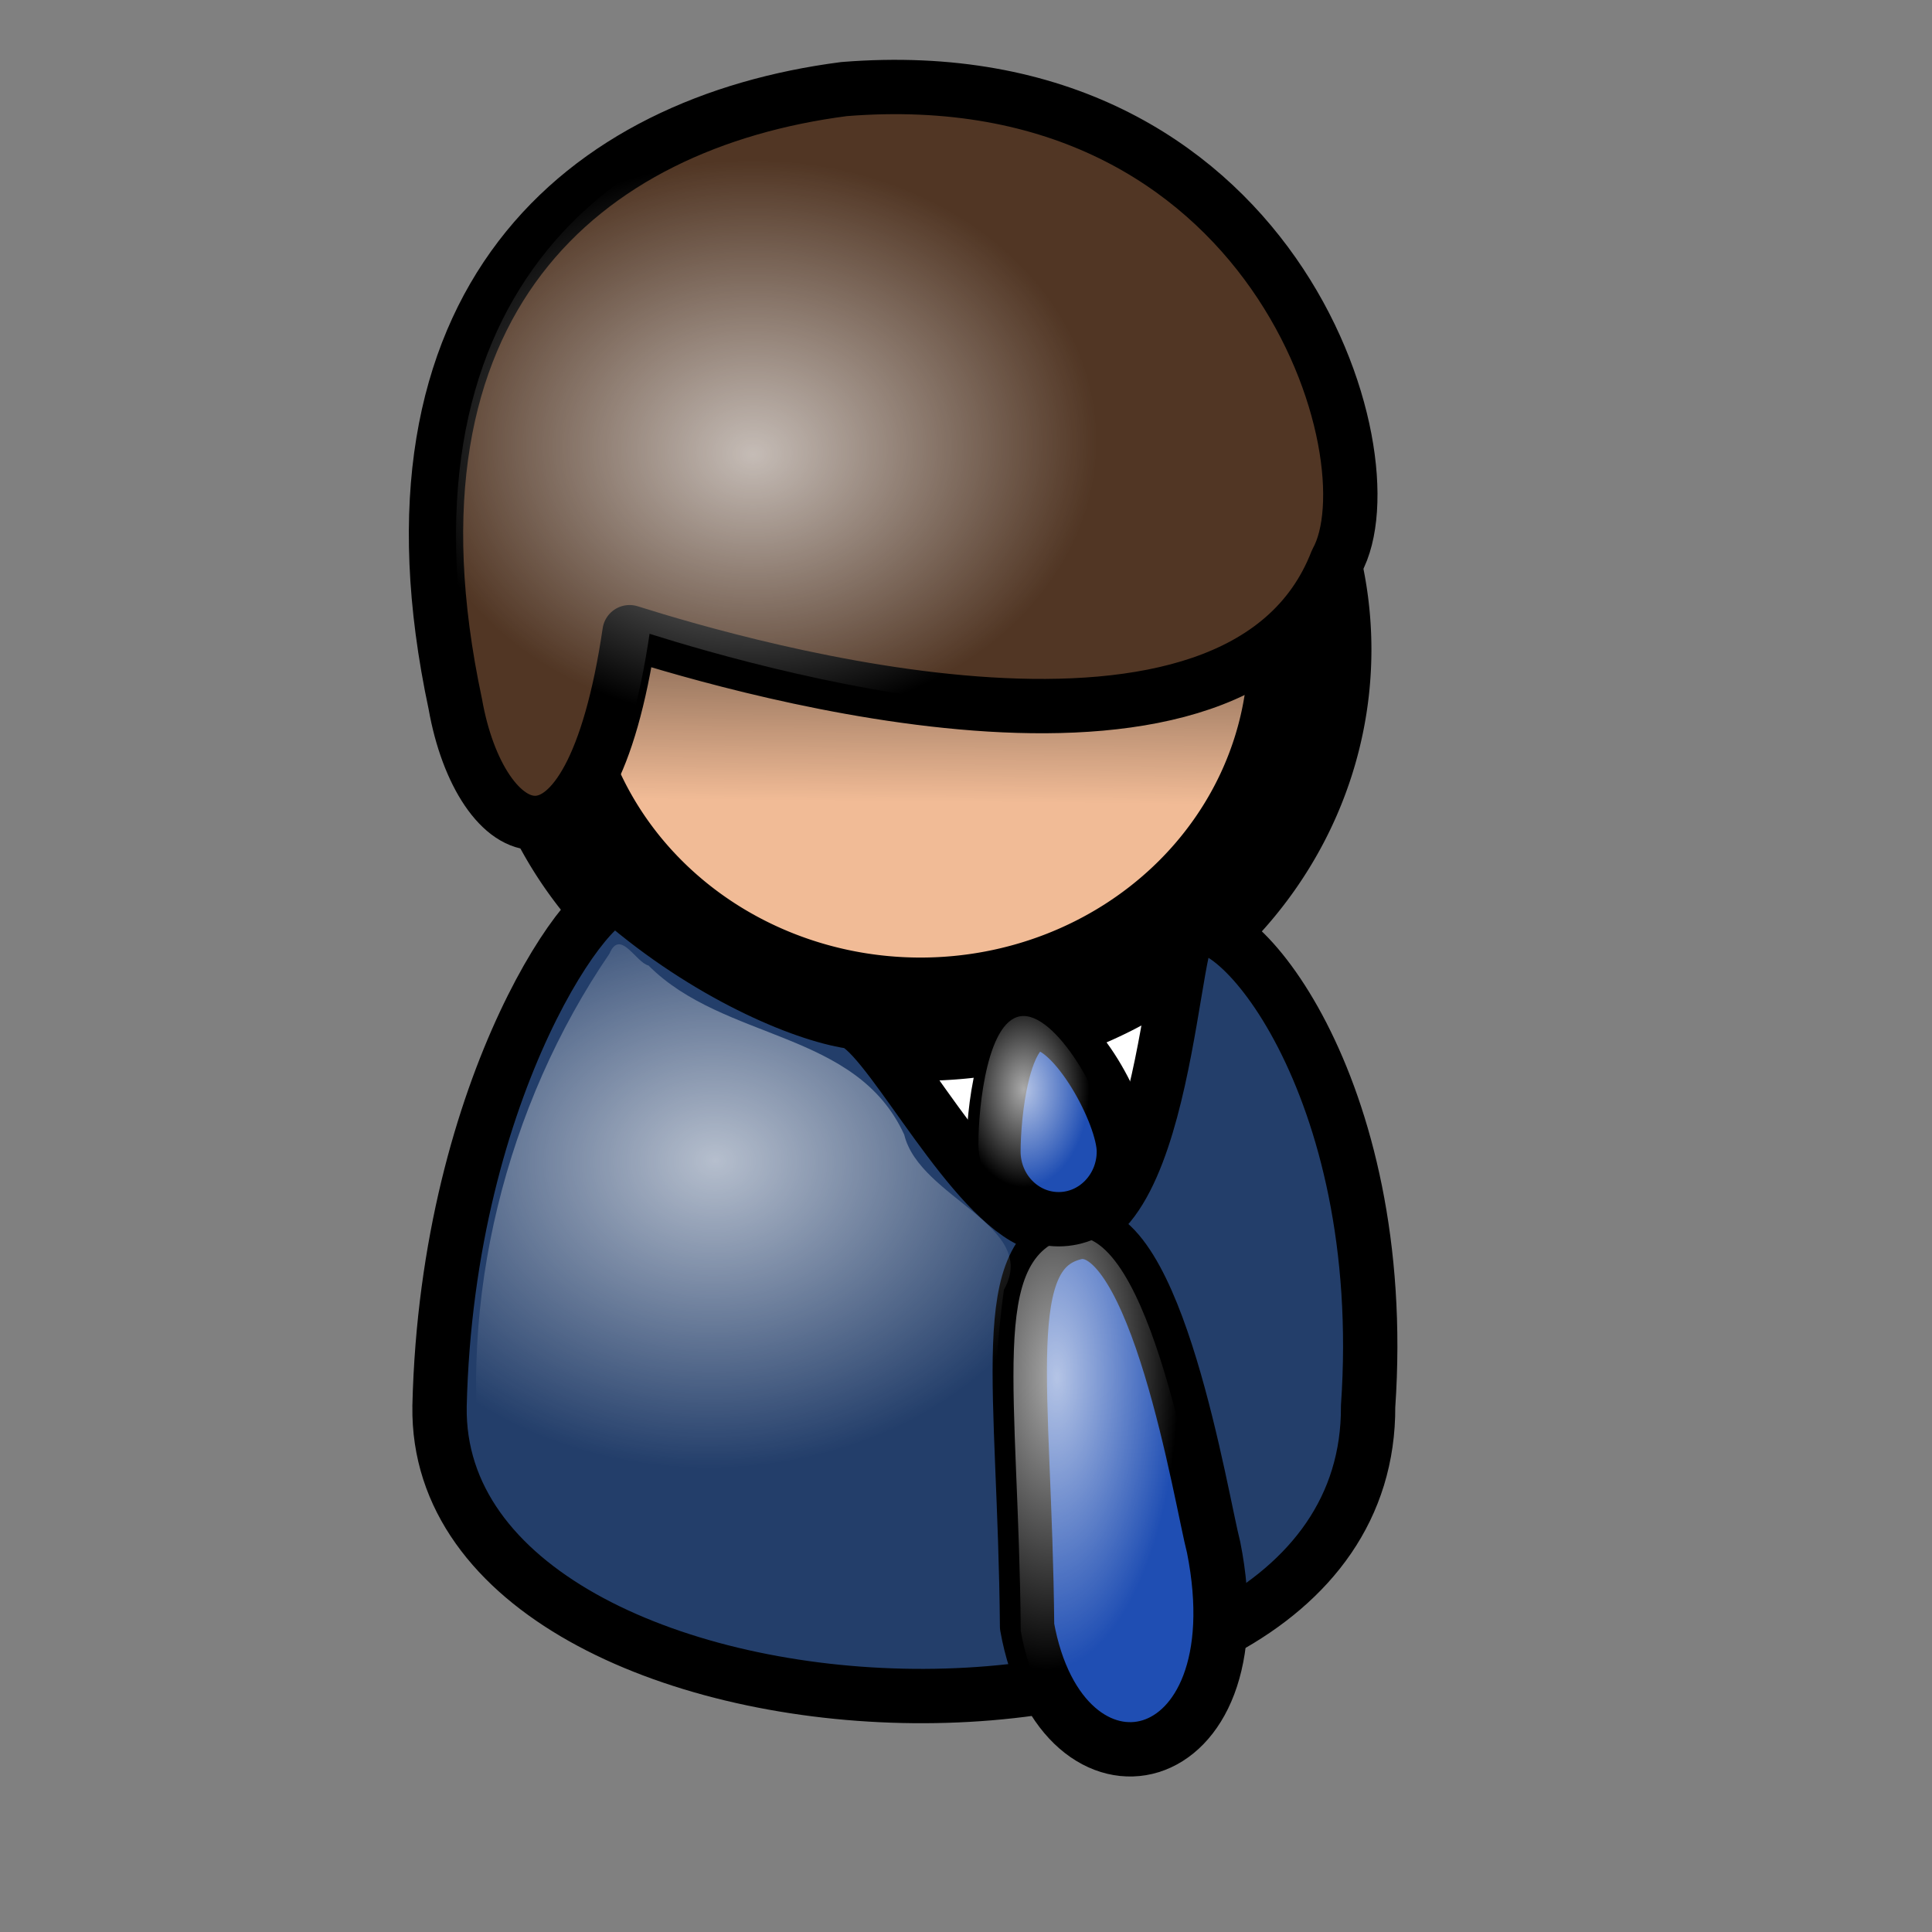 <?xml version="1.0"?><svg width="133.333" height="133.333" xmlns="http://www.w3.org/2000/svg" xmlns:xlink="http://www.w3.org/1999/xlink">
 <rect width="100%" height="100%" fill="#808080" stroke="none"/>
 <defs>
  <linearGradient id="linearGradient4358">
   <stop stop-color="#000" offset="0" id="stop4359"/>
   <stop stop-color="#fff" offset="1" id="stop4360"/>
  </linearGradient>
  <linearGradient id="linearGradient4362">
   <stop stop-color="#ffffff" stop-opacity="0.667" offset="0" id="stop4363"/>
   <stop stop-color="#ffffff" stop-opacity="0" offset="1" id="stop4364"/>
  </linearGradient>
  <linearGradient id="linearGradient4376">
   <stop stop-color="#000000" stop-opacity="0.526" offset="0" id="stop4377"/>
   <stop stop-color="#000000" stop-opacity="0" offset="1" id="stop4378"/>
  </linearGradient>
  <linearGradient id="linearGradient4384">
   <stop stop-color="#ffffff" stop-opacity="0.775" offset="0" id="stop4385"/>
   <stop stop-color="#ffffff" stop-opacity="0" offset="1" id="stop4386"/>
  </linearGradient>
  <linearGradient y2="0.469" y1="0" xlink:href="#linearGradient4376" x2="0.56" x1="0.568" id="linearGradient1815"/>
  <radialGradient xlink:href="#linearGradient4362" r="0.333" id="radialGradient1818" fy="0.469" fx="0.356" cy="0.453" cx="0.356"/>
  <radialGradient xlink:href="#linearGradient4362" r="0.4" id="radialGradient1822" fy="0.305" fx="0.28" cy="0.312" cx="0.273"/>
  <radialGradient xlink:href="#linearGradient4362" r="0.5" id="radialGradient1824" fy="0.258" fx="0.26" cy="0.242" cx="0.22"/>
  <radialGradient xlink:href="#linearGradient4362" r="0.5" id="radialGradient1828" fy="0.375" fx="0.349" cy="0.375" cx="0.349"/>
 </defs>
 <g>
  <title>Layer 1</title>
  <path fill="#ffffff" fill-rule="evenodd" stroke="#000000" stroke-width="3.75" stroke-linecap="round" stroke-linejoin="round" stroke-miterlimit="4" id="path9383" d="m59.333,70.251c4.749,5.184 7.772,14.471 14.464,14.471c6.476,-1.8 7.34,-17.207 8.204,-20.518c-7.34,5.04 -14.896,7.919 -22.668,6.047z"/>
  <path fill="#f1bb96" fill-rule="evenodd" stroke="#000000" stroke-width="8.504" stroke-linecap="round" stroke-linejoin="round" stroke-miterlimit="4" id="path3713" d="m90.394,44.831a26.867,25.505 0 1 0 -53.734,0a26.867,25.505 0 1 0 53.734,0z"/>
  <path fill="#233e6a" fill-rule="evenodd" stroke="#000000" stroke-width="3.75" stroke-linecap="round" stroke-linejoin="round" stroke-miterlimit="4" id="path4369" d="m30.335,97.057c-0.391,25.196 64.239,28.078 64.082,0c1.545,-22.329 -9.56,-35.024 -12.32,-32.866c-1.401,1.096 -1.922,25.436 -11.39,19.837c-4.603,-2.722 -9.751,-13.177 -12.004,-13.524c-3.399,-0.523 -9.908,-3.276 -15.886,-8.426c-1.568,-1.351 -11.954,12.539 -12.483,34.979z"/>
  <path fill="#513624" fill-rule="evenodd" stroke="#000000" stroke-width="3.75" stroke-linecap="round" stroke-linejoin="round" stroke-miterlimit="4" id="path11309" d="m58.249,6.148c-17.91,2.321 -32.772,14.57 -26.829,42.431c1.714,9.744 9.259,13.812 12.028,-4.949c7.898,2.486 42.098,12.444 48.806,-4.897c3.993,-7.167 -4.313,-34.967 -34.005,-32.585z"/>
  <path fill="#1f4eb3" fill-rule="evenodd" stroke="#000000" stroke-width="3.75" stroke-linecap="round" stroke-linejoin="round" stroke-miterlimit="4" id="path11942" d="m70.882,112.246c-0.147,-16.691 -2.267,-25.978 3.446,-27.203c5.497,-0.893 8.564,18.431 9.428,21.742c3.188,16.017 -10.489,18.769 -12.874,5.46z"/>
  <path fill="url(#linearGradient1815)" fill-rule="evenodd" stroke-width="8.504" stroke-linecap="round" stroke-linejoin="round" stroke-miterlimit="4" id="path1811" d="m90.126,42.239c-9.884,12.172 -39.417,3.601 -46.687,1.312c-0.969,6.565 -2.535,10.197 -4.219,11.906c4.272,8.718 13.522,14.781 24.312,14.781c14.83,0 26.844,-11.421 26.844,-25.5c0,-0.858 -0.163,-1.664 -0.25,-2.5z"/>
  <path fill="url(#radialGradient1818)" fill-rule="evenodd" stroke-width="3.75" stroke-linecap="round" stroke-linejoin="round" stroke-miterlimit="4" id="path1817" d="m59.629,6.258c-17.91,2.321 -32.772,14.57 -26.829,42.431c1.714,9.744 9.259,13.812 12.028,-4.949c7.898,2.486 42.098,12.444 48.806,-4.897c3.993,-7.167 -4.313,-34.967 -34.005,-32.585z"/>
  <path fill="url(#radialGradient1822)" fill-rule="evenodd" stroke-width="3.75" stroke-linecap="round" stroke-linejoin="round" stroke-miterlimit="4" id="path1819" d="m42.062,65.812c-7.136,10.449 -10.547,23.999 -8.719,36.469c7.06,12.32 23.523,14.195 36.406,12.969c-1.062,-8.548 -1.641,-17.648 -0.465,-26.24c2.496,-4.429 -5.813,-6.309 -6.879,-10.698c-3.309,-7.24 -12.407,-6.422 -17.652,-11.682c-0.87,-0.203 -1.951,-2.572 -2.691,-0.818zm41.188,3.906c-1.146,5.307 -1.68,11.032 -5.031,15.531c5.183,6.932 6.525,16.114 7.906,24.469c9.576,-6.736 6.863,-20.34 4.649,-30.113c-1,-3.869 -4.338,-11.948 -7.164,-11.384c-0.078,0.324 -0.318,1.322 -0.36,1.496z"/>
  <path fill="url(#radialGradient1824)" fill-rule="evenodd" stroke-width="3.75" stroke-linecap="round" stroke-linejoin="round" stroke-miterlimit="4" id="path1823" d="m70.446,112.561c-0.147,-16.691 -2.267,-25.978 3.446,-27.203c5.497,-0.893 8.564,18.431 9.428,21.742c3.188,16.017 -10.489,18.769 -12.874,5.46z"/>
  <path fill="#1f4eb3" fill-rule="evenodd" stroke="#000000" stroke-width="3.75" stroke-linecap="round" stroke-linejoin="round" stroke-miterlimit="4" id="path1825" d="m77.562,79.467c0,2.58 -2.017,4.675 -4.501,4.675c-2.485,0 -4.501,-2.094 -4.501,-4.675c0,-2.58 0.632,-8.83 3.116,-8.83c2.485,0 5.886,6.249 5.886,8.83z"/>
  <path fill="url(#radialGradient1828)" fill-rule="evenodd" stroke-width="3.75" stroke-linecap="round" stroke-linejoin="round" stroke-miterlimit="4" id="path1827" d="m76.524,78.947c0,2.58 -2.017,4.675 -4.501,4.675c-2.485,0 -4.501,-2.094 -4.501,-4.675c0,-2.58 0.632,-8.83 3.116,-8.83c2.485,0 5.886,6.249 5.886,8.83z"/>
 </g>
</svg>